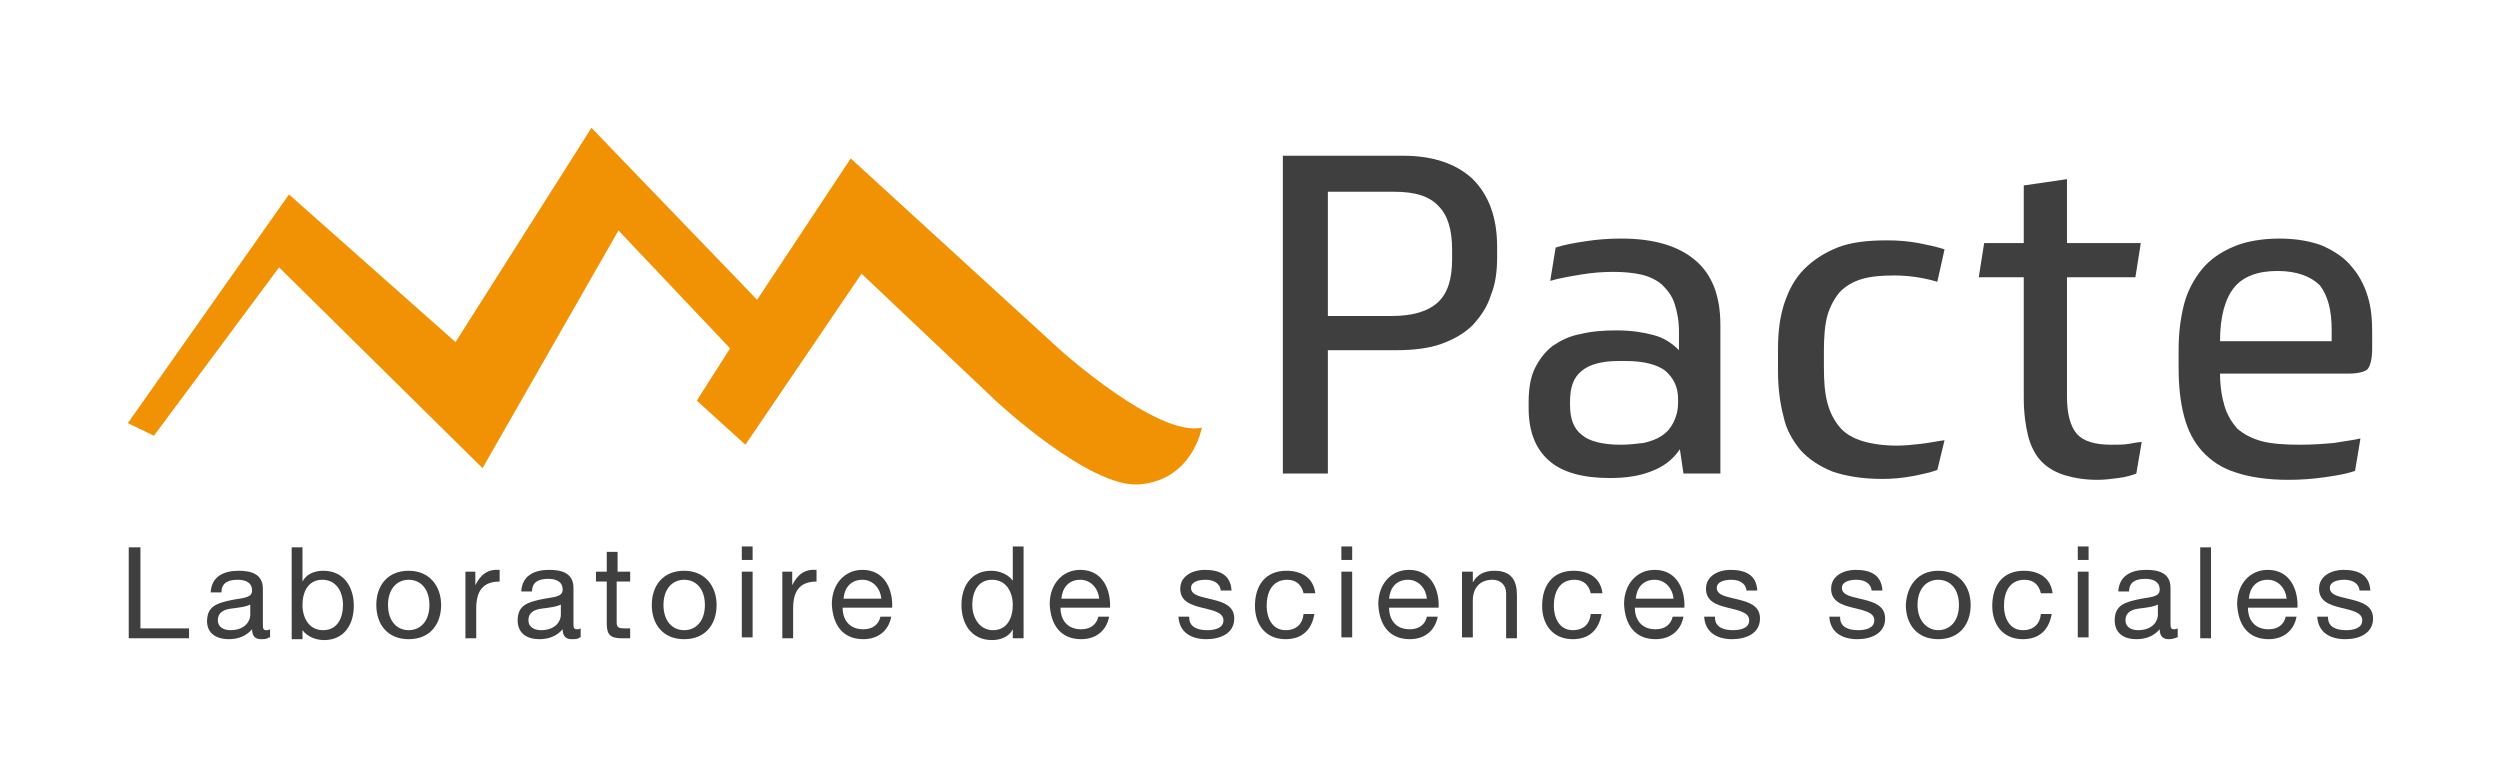 <?xml version="1.0" encoding="utf-8"?>
<!-- Generator: Adobe Illustrator 21.0.2, SVG Export Plug-In . SVG Version: 6.00 Build 0)  -->
<svg version="1.1" id="Calque_1" xmlns="http://www.w3.org/2000/svg" xmlns:xlink="http://www.w3.org/1999/xlink" x="0px" y="0px"
	 viewBox="0 0 277.7 85" style="enable-background:new 0 0 277.7 85;" xml:space="preserve">
<style type="text/css">
	.st0{fill-rule:evenodd;clip-rule:evenodd;fill:#F09203;}
	.st1{fill:#3F3F3F;}
</style>
<path class="st0" d="M133.5,47.5c-4.9,1.1-15.7-8.6-15.7-8.6L94.5,17.6L84.1,33.3L65.7,14.2L50.6,38L32.1,21.6L14.2,47l2.9,1.4
	L31,29.7L53.6,52l15.1-26.4l12.4,13.1l-3.7,5.8l5.4,4.9l12.9-19l15,14.2c0,0,10.4,9.7,15.9,9.2C132.5,53.3,133.5,47.5,133.5,47.5z"
	/>
<path class="st1" d="M147.5,39v13.6h-5V17.3h13.4c3.3,0,5.9,0.9,7.7,2.6c1.8,1.8,2.7,4.3,2.7,7.5v1.2c0,1.6-0.2,3-0.7,4.2
	c-0.4,1.3-1.1,2.3-2,3.3c-0.9,0.9-2.1,1.6-3.5,2.1c-1.4,0.5-3.1,0.7-5.1,0.7H147.5z M147.5,35.1h7.1c2.3,0,4-0.5,5.1-1.5
	c1.1-1,1.6-2.6,1.6-4.8v-1.1c0-2.2-0.5-3.8-1.5-4.8c-1-1.1-2.6-1.6-4.9-1.6h-7.4V35.1z"/>
<path class="st1" d="M169.8,44.7c0-1.5,0.2-2.8,0.7-3.8c0.5-1,1.1-1.8,2-2.5c0.9-0.6,1.9-1.1,3.1-1.3c1.2-0.3,2.5-0.4,4-0.4
	c1.5,0,2.9,0.2,4,0.5c1.2,0.3,2.1,0.9,2.9,1.7v-2c0-1.3-0.2-2.3-0.5-3.2c-0.3-0.9-0.8-1.5-1.4-2.1c-0.6-0.5-1.4-0.9-2.3-1.1
	c-0.9-0.2-1.9-0.3-3.1-0.3c-1.2,0-2.4,0.1-3.6,0.3c-1.2,0.2-2.4,0.4-3.4,0.7l0.6-3.7c0.9-0.3,2-0.5,3.3-0.7c1.3-0.2,2.6-0.3,4-0.3
	c3.6,0,6.3,0.8,8.2,2.4c1.9,1.6,2.8,4,2.8,7.2v16.5h-4.1l-0.4-2.7c-0.8,1.2-1.9,2-3.3,2.5c-1.3,0.5-2.8,0.7-4.5,0.7
	c-2.9,0-5.2-0.6-6.7-1.9c-1.5-1.3-2.3-3.2-2.3-5.9V44.7z M174.4,45c0,1.5,0.4,2.6,1.3,3.3c0.8,0.7,2.3,1.1,4.3,1.1
	c0.9,0,1.8-0.1,2.6-0.2c0.8-0.2,1.4-0.4,2-0.8c0.6-0.4,1-0.9,1.3-1.5c0.3-0.6,0.5-1.3,0.5-2.2v-0.4c0-1.3-0.5-2.3-1.4-3.1
	c-0.9-0.7-2.4-1.1-4.4-1.1h-0.8c-1.9,0-3.3,0.4-4.1,1.1c-0.9,0.7-1.3,1.8-1.3,3.4V45z"/>
<path class="st1" d="M215.2,52.2c-0.8,0.3-1.8,0.5-2.8,0.7c-1.1,0.2-2.2,0.3-3.3,0.3c-2.2,0-4-0.3-5.5-0.8c-1.5-0.6-2.7-1.4-3.6-2.4
	c-0.9-1.1-1.6-2.3-1.9-3.8c-0.4-1.5-0.6-3.2-0.6-5v-2.4c0-1.9,0.2-3.6,0.7-5.1c0.5-1.5,1.2-2.8,2.2-3.8c1-1,2.2-1.8,3.7-2.4
	c1.5-0.6,3.4-0.8,5.5-0.8c1.3,0,2.4,0.1,3.5,0.3c1,0.2,2,0.4,2.9,0.7l-0.8,3.6c-1.7-0.5-3.3-0.7-4.8-0.7c-1.4,0-2.6,0.1-3.6,0.4
	c-1,0.3-1.8,0.8-2.4,1.4c-0.6,0.7-1.1,1.6-1.4,2.6c-0.3,1.1-0.4,2.4-0.4,4v1.8c0,1.6,0.1,2.9,0.4,4c0.3,1.1,0.8,2,1.4,2.7
	c0.6,0.7,1.5,1.2,2.5,1.5c1,0.3,2.3,0.5,3.8,0.5c0.9,0,1.8-0.1,2.7-0.2c0.9-0.1,1.8-0.3,2.6-0.4L215.2,52.2z"/>
<path class="st1" d="M229.6,30.8v13.3c0,1.9,0.4,3.3,1.1,4.1c0.7,0.8,2,1.2,3.8,1.2c0.8,0,1.4,0,2-0.1c0.6-0.1,1-0.2,1.4-0.2
	l-0.6,3.5c-0.5,0.2-1.2,0.4-2,0.5c-0.8,0.1-1.5,0.2-2.3,0.2c-1.4,0-2.6-0.2-3.6-0.5c-1-0.3-1.9-0.8-2.6-1.5
	c-0.7-0.7-1.2-1.7-1.5-2.8c-0.3-1.2-0.5-2.6-0.5-4.3V30.8h-5l0.6-3.8h4.4v-6.4l4.8-0.7V27h8.2l-0.6,3.8H229.6z"/>
<path class="st1" d="M246.6,41.4c0,1.5,0.2,2.7,0.5,3.7c0.3,1,0.8,1.8,1.4,2.5c0.7,0.6,1.6,1.1,2.7,1.4c1.1,0.3,2.6,0.4,4.3,0.4
	c1.4,0,2.7-0.1,3.8-0.2c1.1-0.2,2.1-0.3,2.9-0.5l-0.6,3.6c-0.8,0.3-1.9,0.5-3.3,0.7c-1.4,0.2-2.7,0.3-4.1,0.3
	c-2.3,0-4.3-0.3-5.8-0.8c-1.6-0.5-2.8-1.3-3.8-2.4c-0.9-1-1.6-2.3-2-3.9c-0.4-1.5-0.6-3.3-0.6-5.3v-2c0-1.9,0.2-3.5,0.6-5.1
	c0.4-1.5,1.1-2.8,2-3.9c0.9-1.1,2.1-1.9,3.5-2.5c1.4-0.6,3.2-0.9,5.1-0.9c1.9,0,3.5,0.3,4.8,0.8c1.3,0.6,2.4,1.3,3.2,2.3
	c0.8,0.9,1.4,2,1.8,3.3c0.4,1.3,0.5,2.6,0.5,4v1.8c0,1.2-0.2,1.9-0.5,2.3c-0.3,0.3-1.1,0.5-2.1,0.5H246.6z M253,30.1
	c-2.2,0-3.8,0.6-4.8,1.8c-1,1.2-1.6,3.2-1.6,6h12.4v-1.3c0-2.1-0.4-3.7-1.3-4.9C256.7,30.7,255.1,30.1,253,30.1z"/>
<g>
	<path class="st1" d="M14.3,60.8h1.3v9H21v1.1h-6.7V60.8z"/>
	<path class="st1" d="M29.9,70.8C29.6,71,29.4,71,29,71c-0.6,0-1-0.3-1-1.1c-0.7,0.8-1.6,1.1-2.6,1.1C24.1,71,23,70.4,23,69
		c0-1.7,1.2-2,2.5-2.3c1.3-0.3,2.5-0.2,2.5-1.1c0-1-0.9-1.2-1.6-1.2c-1,0-1.8,0.3-1.8,1.4h-1.2c0.1-1.8,1.5-2.4,3.1-2.4
		c1.3,0,2.7,0.3,2.7,2v3.8c0,0.6,0,0.8,0.4,0.8c0.1,0,0.2,0,0.4-0.1V70.8z M27.9,67.1c-0.5,0.3-1.4,0.4-2.2,0.5
		c-0.8,0.1-1.5,0.4-1.5,1.3c0,0.8,0.7,1.1,1.4,1.1c1.6,0,2.2-1,2.2-1.7V67.1z"/>
	<path class="st1" d="M32.4,60.8h1.2v3.8h0c0.4-0.8,1.3-1.2,2.3-1.2c2.3,0,3.4,1.8,3.4,3.9c0,2.1-1.1,3.8-3.3,3.8
		c-0.8,0-1.8-0.3-2.4-1.1h0v1h-1.2V60.8z M35.8,64.4c-1.6,0-2.2,1.4-2.2,2.8c0,1.4,0.7,2.8,2.3,2.8c1.6,0,2.2-1.4,2.2-2.8
		C38.1,65.8,37.4,64.4,35.8,64.4z"/>
	<path class="st1" d="M45.4,63.4c2.3,0,3.6,1.7,3.6,3.8c0,2.1-1.2,3.8-3.6,3.8s-3.6-1.7-3.6-3.8C41.8,65.1,43,63.4,45.4,63.4z
		 M45.4,70c1.3,0,2.3-1,2.3-2.8c0-1.8-1-2.8-2.3-2.8s-2.3,1-2.3,2.8C43.1,69,44.1,70,45.4,70z"/>
	<path class="st1" d="M51.7,63.5h1.1v1.5h0c0.6-1.2,1.4-1.8,2.7-1.7v1.3c-1.9,0-2.6,1.1-2.6,3v3.3h-1.2V63.5z"/>
	<path class="st1" d="M64.4,70.8C64.2,71,63.9,71,63.5,71c-0.6,0-1-0.3-1-1.1c-0.7,0.8-1.6,1.1-2.6,1.1c-1.3,0-2.4-0.6-2.4-2.1
		c0-1.7,1.2-2,2.5-2.3c1.3-0.3,2.5-0.2,2.5-1.1c0-1-0.9-1.2-1.6-1.2c-1,0-1.8,0.3-1.8,1.4h-1.2c0.1-1.8,1.5-2.4,3.1-2.4
		c1.3,0,2.7,0.3,2.7,2v3.8c0,0.6,0,0.8,0.4,0.8c0.1,0,0.2,0,0.4-0.1V70.8z M62.4,67.1c-0.5,0.3-1.4,0.4-2.2,0.5
		c-0.8,0.1-1.5,0.4-1.5,1.3c0,0.8,0.7,1.1,1.4,1.1c1.6,0,2.2-1,2.2-1.7V67.1z"/>
	<path class="st1" d="M68.6,63.5H70v1.1h-1.5v4.5c0,0.6,0.2,0.7,0.9,0.7H70v1.1h-0.9c-1.2,0-1.7-0.3-1.7-1.6v-4.7h-1.2v-1.1h1.2
		v-2.2h1.2V63.5z"/>
	<path class="st1" d="M76,63.4c2.3,0,3.6,1.7,3.6,3.8c0,2.1-1.2,3.8-3.6,3.8s-3.6-1.7-3.6-3.8C72.4,65.1,73.6,63.4,76,63.4z M76,70
		c1.3,0,2.3-1,2.3-2.8c0-1.8-1-2.8-2.3-2.8s-2.3,1-2.3,2.8C73.7,69,74.7,70,76,70z"/>
	<path class="st1" d="M83.6,62.2h-1.2v-1.5h1.2V62.2z M82.4,63.5h1.2v7.3h-1.2V63.5z"/>
	<path class="st1" d="M86.9,63.5H88v1.5h0c0.6-1.2,1.4-1.8,2.7-1.7v1.3c-1.9,0-2.6,1.1-2.6,3v3.3h-1.2V63.5z"/>
	<path class="st1" d="M99,68.5c-0.3,1.6-1.5,2.5-3.1,2.5c-2.3,0-3.4-1.6-3.5-3.9c0-2.2,1.4-3.8,3.4-3.8c2.6,0,3.4,2.4,3.3,4.2h-5.5
		c0,1.3,0.7,2.4,2.3,2.4c1,0,1.7-0.5,1.9-1.4H99z M97.9,66.5c-0.1-1.1-0.9-2.1-2.1-2.1c-1.3,0-2,0.9-2.1,2.1H97.9z"/>
	<path class="st1" d="M113.7,70.9h-1.2v-1h0c-0.4,0.8-1.3,1.2-2.3,1.2c-2.3,0-3.4-1.8-3.4-3.9s1.1-3.8,3.3-3.8
		c0.8,0,1.8,0.3,2.4,1.1h0v-3.8h1.2V70.9z M110.3,70c1.6,0,2.2-1.4,2.2-2.8c0-1.4-0.7-2.8-2.3-2.8c-1.6,0-2.2,1.4-2.2,2.8
		C108,68.6,108.8,70,110.3,70z"/>
	<path class="st1" d="M123.2,68.5c-0.3,1.6-1.5,2.5-3.1,2.5c-2.3,0-3.4-1.6-3.5-3.9c0-2.2,1.4-3.8,3.4-3.8c2.6,0,3.4,2.4,3.3,4.2
		h-5.5c0,1.3,0.7,2.4,2.3,2.4c1,0,1.7-0.5,1.9-1.4H123.2z M122.1,66.5c-0.1-1.1-0.9-2.1-2.1-2.1c-1.3,0-2,0.9-2.1,2.1H122.1z"/>
	<path class="st1" d="M132.1,68.6c0,1.1,1,1.4,2,1.4c0.8,0,1.8-0.2,1.8-1.1c0-0.9-1.2-1.1-2.4-1.4c-1.2-0.3-2.4-0.7-2.4-2.1
		c0-1.5,1.5-2.1,2.7-2.1c1.6,0,2.9,0.5,3,2.3h-1.2c-0.1-0.9-0.9-1.2-1.7-1.2c-0.7,0-1.6,0.2-1.6,0.9c0,0.9,1.3,1,2.4,1.3
		c1.2,0.3,2.4,0.7,2.4,2.1c0,1.7-1.6,2.3-3.1,2.3c-1.6,0-3-0.7-3.1-2.5H132.1z"/>
	<path class="st1" d="M144.8,65.9c-0.2-0.9-0.8-1.5-1.8-1.5c-1.7,0-2.3,1.4-2.3,2.9c0,1.3,0.6,2.7,2.1,2.7c1.2,0,1.9-0.7,2-1.8h1.2
		c-0.3,1.8-1.4,2.8-3.2,2.8c-2.2,0-3.4-1.6-3.4-3.7c0-2.2,1.1-3.9,3.5-3.9c1.7,0,3,0.8,3.2,2.5H144.8z"/>
	<path class="st1" d="M150.2,62.2H149v-1.5h1.2V62.2z M149,63.5h1.2v7.3H149V63.5z"/>
	<path class="st1" d="M159.7,68.5c-0.3,1.6-1.5,2.5-3.1,2.5c-2.3,0-3.4-1.6-3.5-3.9c0-2.2,1.4-3.8,3.4-3.8c2.6,0,3.4,2.4,3.3,4.2
		h-5.5c0,1.3,0.7,2.4,2.3,2.4c1,0,1.7-0.5,1.9-1.4H159.7z M158.5,66.5c-0.1-1.1-0.9-2.1-2.1-2.1c-1.3,0-2,0.9-2.1,2.1H158.5z"/>
	<path class="st1" d="M162.5,63.5h1.1v1.2h0c0.5-0.9,1.3-1.3,2.4-1.3c1.9,0,2.5,1.1,2.5,2.7v4.8h-1.2v-5c0-0.9-0.6-1.5-1.5-1.5
		c-1.5,0-2.2,1-2.2,2.3v4.1h-1.2V63.5z"/>
	<path class="st1" d="M176.7,65.9c-0.2-0.9-0.8-1.5-1.8-1.5c-1.7,0-2.3,1.4-2.3,2.9c0,1.3,0.6,2.7,2.1,2.7c1.2,0,1.9-0.7,2-1.8h1.2
		c-0.3,1.8-1.4,2.8-3.2,2.8c-2.2,0-3.4-1.6-3.4-3.7c0-2.2,1.1-3.9,3.5-3.9c1.7,0,3,0.8,3.2,2.5H176.7z"/>
	<path class="st1" d="M187,68.5c-0.3,1.6-1.5,2.5-3.1,2.5c-2.3,0-3.4-1.6-3.5-3.9c0-2.2,1.4-3.8,3.4-3.8c2.6,0,3.4,2.4,3.3,4.2h-5.5
		c0,1.3,0.7,2.4,2.3,2.4c1,0,1.7-0.5,1.9-1.4H187z M185.9,66.5c-0.1-1.1-0.9-2.1-2.1-2.1c-1.3,0-2,0.9-2.1,2.1H185.9z"/>
	<path class="st1" d="M190.5,68.6c0,1.1,1,1.4,2,1.4c0.8,0,1.8-0.2,1.8-1.1c0-0.9-1.2-1.1-2.4-1.4c-1.2-0.3-2.4-0.7-2.4-2.1
		c0-1.5,1.5-2.1,2.7-2.1c1.6,0,2.9,0.5,3,2.3H194c-0.1-0.9-0.9-1.2-1.7-1.2c-0.7,0-1.6,0.2-1.6,0.9c0,0.9,1.3,1,2.4,1.3
		c1.2,0.3,2.4,0.7,2.4,2.1c0,1.7-1.6,2.3-3.1,2.3c-1.6,0-3-0.7-3.1-2.5H190.5z"/>
	<path class="st1" d="M204.4,68.6c0,1.1,1,1.4,2,1.4c0.8,0,1.8-0.2,1.8-1.1c0-0.9-1.2-1.1-2.4-1.4c-1.2-0.3-2.4-0.7-2.4-2.1
		c0-1.5,1.5-2.1,2.7-2.1c1.6,0,2.9,0.5,3,2.3h-1.2c-0.1-0.9-0.9-1.2-1.7-1.2c-0.7,0-1.6,0.2-1.6,0.9c0,0.9,1.3,1,2.4,1.3
		c1.2,0.3,2.4,0.7,2.4,2.1c0,1.7-1.6,2.3-3.1,2.3c-1.6,0-3-0.7-3.1-2.5H204.4z"/>
	<path class="st1" d="M215.3,63.4c2.3,0,3.6,1.7,3.6,3.8c0,2.1-1.2,3.8-3.6,3.8s-3.6-1.7-3.6-3.8C211.8,65.1,213,63.4,215.3,63.4z
		 M215.3,70c1.3,0,2.3-1,2.3-2.8c0-1.8-1-2.8-2.3-2.8s-2.3,1-2.3,2.8C213,69,214.1,70,215.3,70z"/>
	<path class="st1" d="M226.7,65.9c-0.2-0.9-0.8-1.5-1.8-1.5c-1.7,0-2.3,1.4-2.3,2.9c0,1.3,0.6,2.7,2.1,2.7c1.2,0,1.9-0.7,2-1.8h1.2
		c-0.3,1.8-1.4,2.8-3.2,2.8c-2.2,0-3.4-1.6-3.4-3.7c0-2.2,1.1-3.9,3.5-3.9c1.7,0,3,0.8,3.2,2.5H226.7z"/>
	<path class="st1" d="M232,62.2h-1.2v-1.5h1.2V62.2z M230.8,63.5h1.2v7.3h-1.2V63.5z"/>
	<path class="st1" d="M241.8,70.8c-0.2,0.1-0.5,0.2-0.9,0.2c-0.6,0-1-0.3-1-1.1c-0.7,0.8-1.6,1.1-2.6,1.1c-1.3,0-2.4-0.6-2.4-2.1
		c0-1.7,1.2-2,2.5-2.3c1.3-0.3,2.5-0.2,2.5-1.1c0-1-0.9-1.2-1.6-1.2c-1,0-1.8,0.3-1.8,1.4h-1.2c0.1-1.8,1.5-2.4,3.1-2.4
		c1.3,0,2.7,0.3,2.7,2v3.8c0,0.6,0,0.8,0.4,0.8c0.1,0,0.2,0,0.4-0.1V70.8z M239.8,67.1c-0.5,0.3-1.4,0.4-2.2,0.5
		c-0.8,0.1-1.5,0.4-1.5,1.3c0,0.8,0.7,1.1,1.4,1.1c1.6,0,2.2-1,2.2-1.7V67.1z"/>
	<path class="st1" d="M244.4,60.8h1.2v10.1h-1.2V60.8z"/>
	<path class="st1" d="M255.1,68.5c-0.3,1.6-1.5,2.5-3.1,2.5c-2.3,0-3.4-1.6-3.5-3.9c0-2.2,1.4-3.8,3.4-3.8c2.6,0,3.4,2.4,3.3,4.2
		h-5.5c0,1.3,0.7,2.4,2.3,2.4c1,0,1.7-0.5,1.9-1.4H255.1z M254,66.5c-0.1-1.1-0.9-2.1-2.1-2.1c-1.3,0-2,0.9-2.1,2.1H254z"/>
	<path class="st1" d="M258.6,68.6c0,1.1,1,1.4,2,1.4c0.8,0,1.8-0.2,1.8-1.1c0-0.9-1.2-1.1-2.4-1.4c-1.2-0.3-2.4-0.7-2.4-2.1
		c0-1.5,1.5-2.1,2.7-2.1c1.6,0,2.9,0.5,3,2.3h-1.2c-0.1-0.9-0.9-1.2-1.7-1.2c-0.7,0-1.6,0.2-1.6,0.9c0,0.9,1.3,1,2.4,1.3
		c1.2,0.3,2.4,0.7,2.4,2.1c0,1.7-1.6,2.3-3.1,2.3c-1.6,0-3-0.7-3.1-2.5H258.6z"/>
</g>
</svg>
